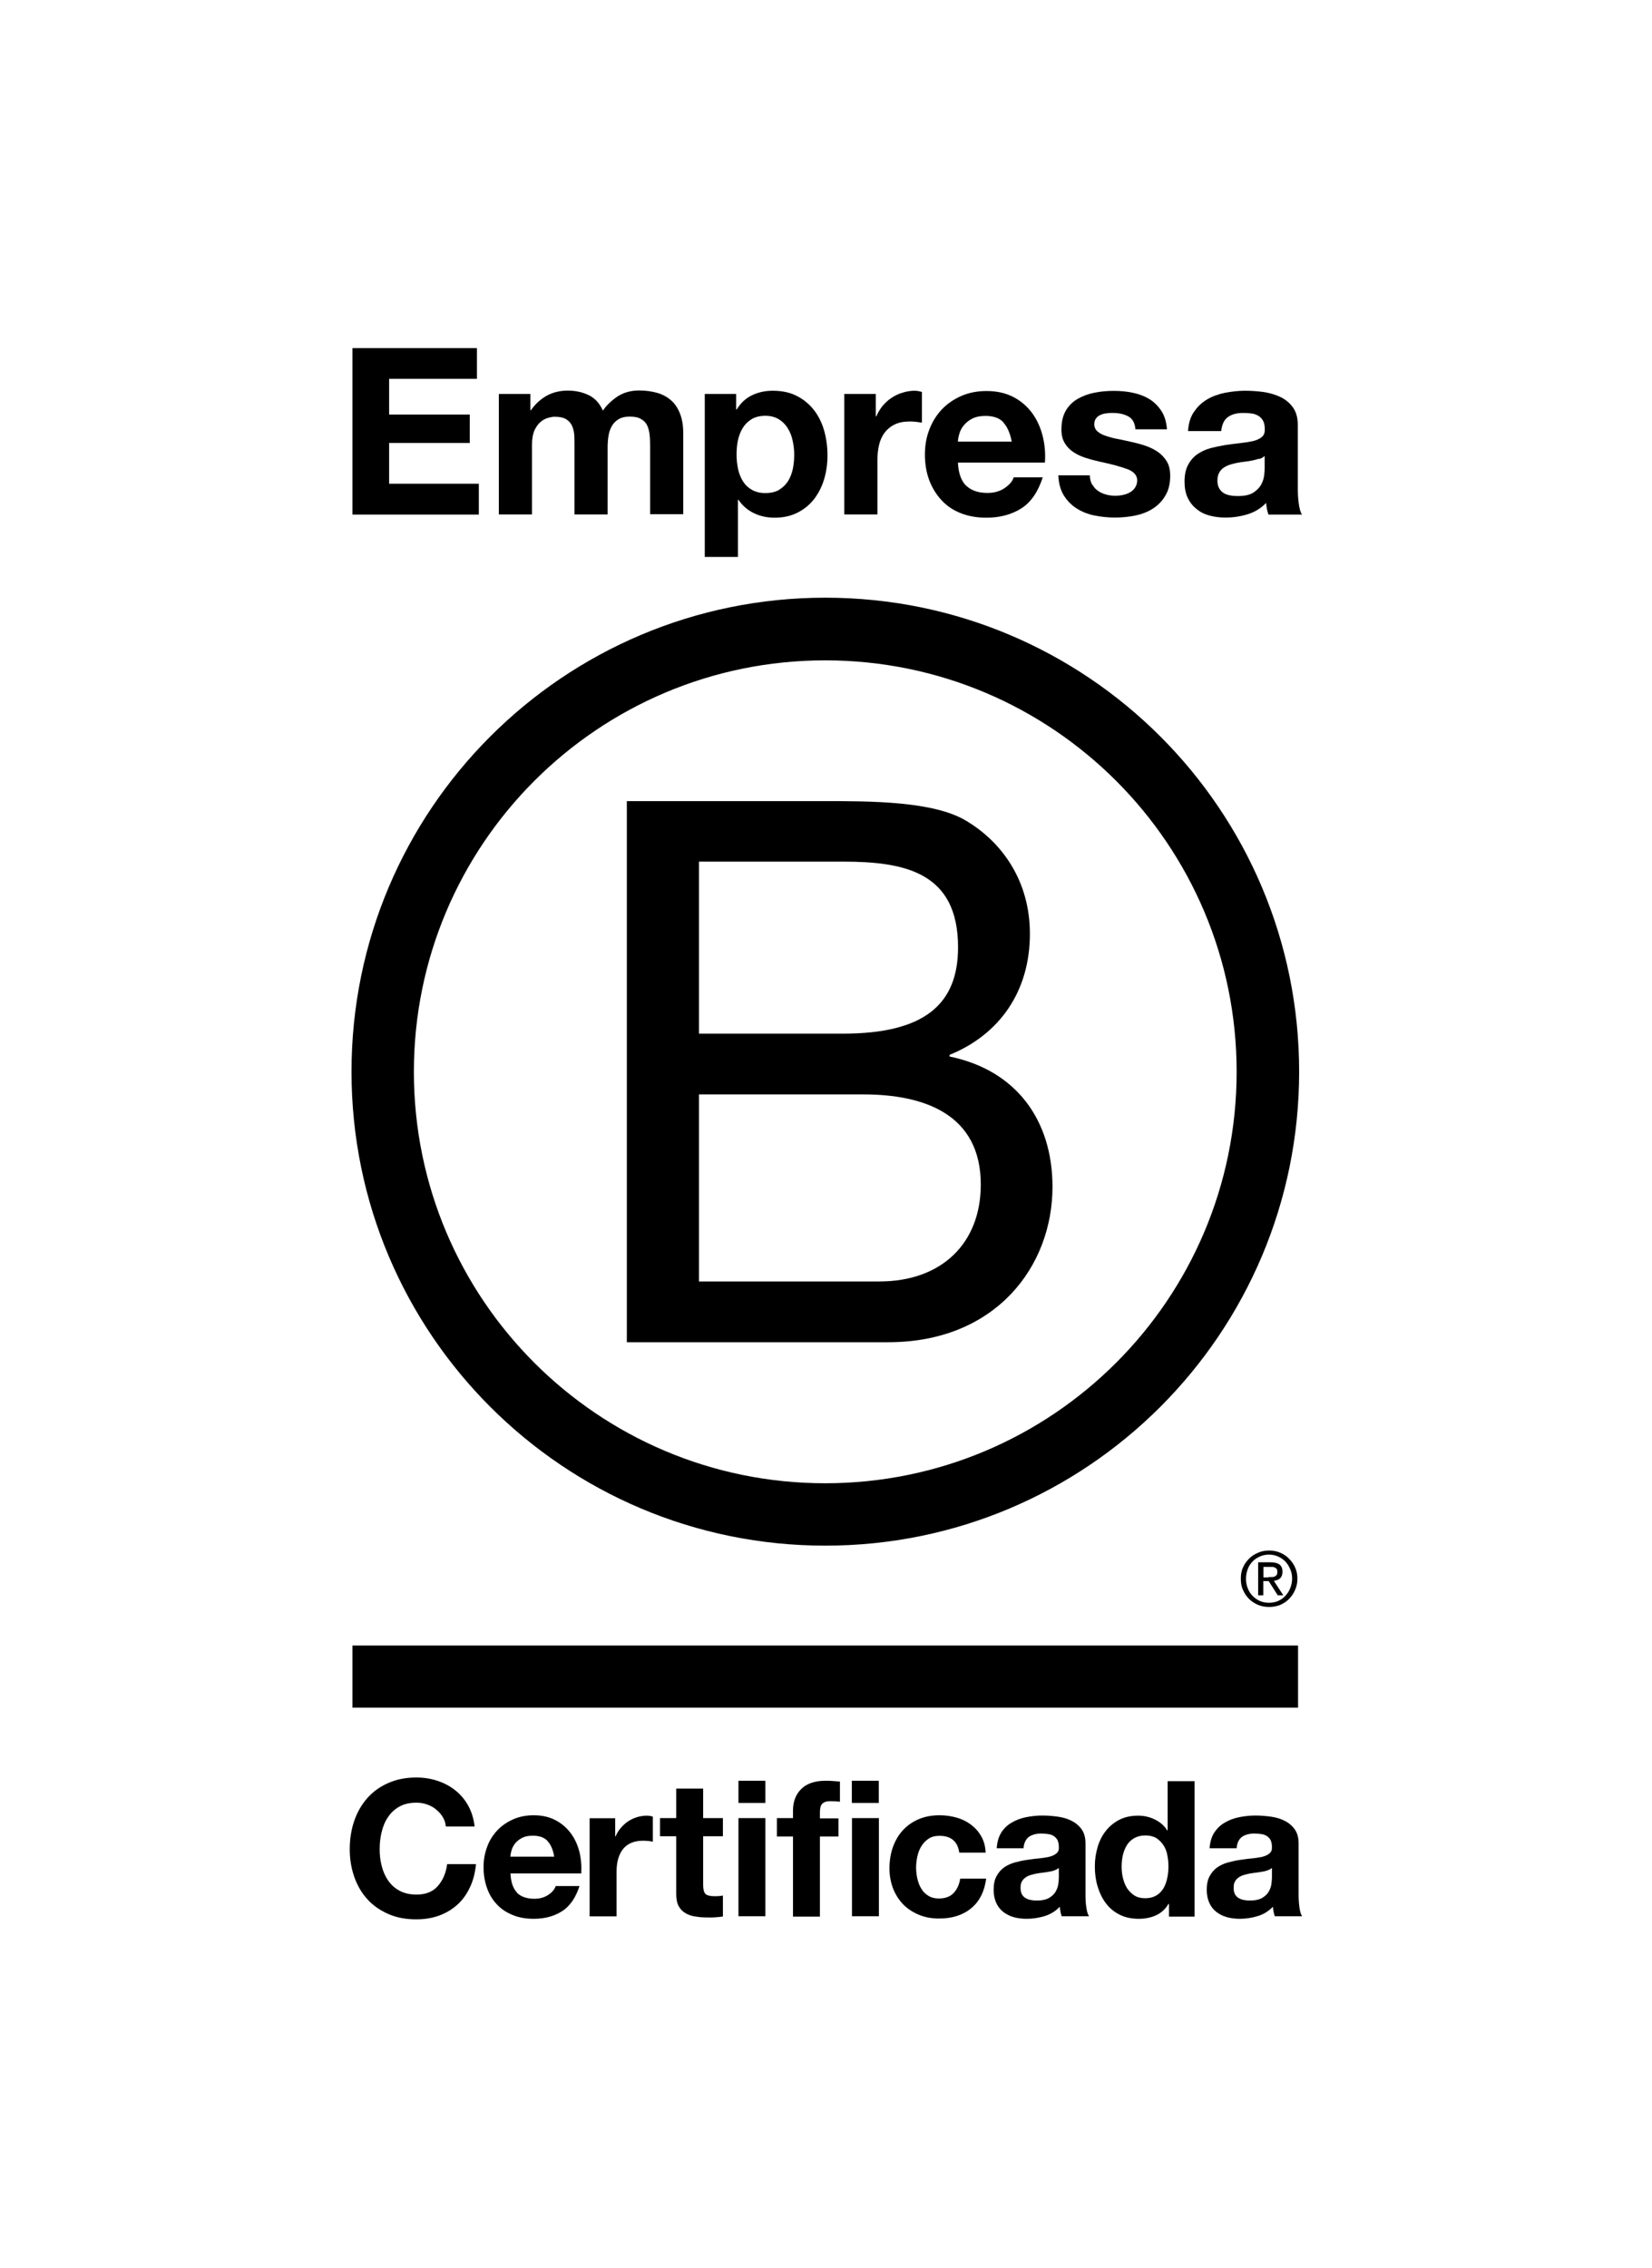<?xml version="1.0" encoding="UTF-8"?>
<svg xmlns="http://www.w3.org/2000/svg" id="Capa_1" data-name="Capa 1" viewBox="0 0 122.1 167.55">
  <rect width="122.1" height="167.55" style="fill: #fff;"></rect>
  <g id="Logo">
    <g>
      <path d="M46.34,59.19h14.5c3.53,0,8.18,0,10.58,1.46,2.63,1.57,4.7,4.42,4.7,8.34,0,4.25-2.23,7.44-5.94,8.95v.12c4.93,1.01,7.61,4.7,7.61,9.63,0,5.88-4.2,11.48-12.15,11.48h-19.31V59.19Zm5.32,17.18h10.64c6.04,0,8.51-2.18,8.51-6.38,0-5.54-3.92-6.33-8.51-6.33h-10.64v12.71Zm0,18.31h13.33c4.59,0,7.5-2.8,7.5-7.16,0-5.21-4.2-6.66-8.68-6.66h-12.15v13.82Z"></path>
      <path d="M91.4,79.19c0,16.79-13.61,30.4-30.41,30.4s-30.4-13.61-30.4-30.4,13.61-30.4,30.4-30.4c16.8,0,30.41,13.61,30.41,30.4Zm-30.4-35.03c-19.34,0-35.02,15.67-35.02,35.02s15.68,35.02,35.02,35.02,35.02-15.68,35.02-35.02c0-19.34-15.67-35.02-35.02-35.02Z"></path>
    </g>
    <g>
      <rect x="26.05" y="121.58" width="69.89" height="4.59"></rect>
      <path d="M93.76,116.52c.09,0,.17,0,.25,0,.07,0,.15-.02,.2-.04,.07-.03,.11-.07,.15-.12,.04-.06,.05-.13,.05-.22,0-.08-.01-.15-.04-.2-.03-.05-.07-.09-.12-.11-.05-.03-.1-.04-.17-.06-.07,0-.12,0-.2,0h-.5v.78h.39Zm.17-1.09c.29,0,.5,.06,.65,.17,.14,.12,.21,.29,.21,.53,0,.22-.07,.38-.18,.49-.12,.1-.28,.16-.46,.18l.7,1.07h-.41l-.67-1.05h-.4v1.05h-.38v-2.44h.95Zm-1.71,1.91c.08,.22,.2,.41,.36,.57,.15,.16,.33,.28,.54,.38,.2,.09,.44,.13,.67,.13s.47-.04,.67-.13c.21-.09,.39-.22,.54-.38s.28-.35,.36-.57c.09-.22,.14-.45,.14-.7s-.04-.49-.14-.7c-.09-.22-.21-.41-.36-.57-.16-.16-.34-.28-.54-.37s-.44-.14-.67-.14-.47,.05-.67,.14c-.21,.09-.4,.22-.54,.37-.16,.16-.28,.35-.36,.57s-.13,.44-.13,.7c0,.25,.04,.49,.13,.7m-.35-1.53c.11-.25,.26-.46,.45-.65s.41-.33,.67-.44c.25-.11,.53-.16,.81-.16,.29,0,.56,.05,.82,.16,.25,.11,.47,.25,.65,.44,.19,.19,.35,.41,.45,.65,.12,.25,.17,.53,.17,.83s-.05,.57-.17,.83c-.11,.26-.26,.48-.45,.67-.19,.2-.41,.33-.65,.44-.26,.1-.53,.15-.82,.15s-.55-.05-.81-.15c-.25-.11-.48-.25-.67-.44-.19-.19-.34-.41-.45-.67-.12-.25-.16-.53-.16-.83,0-.29,.04-.57,.16-.83"></path>
    </g>
    <g>
      <polygon points="35.25 25.72 35.25 27.99 28.76 27.99 28.76 30.63 34.72 30.63 34.72 32.73 28.76 32.73 28.76 35.74 35.39 35.74 35.39 38.02 26.05 38.02 26.05 25.72 35.25 25.72"></polygon>
      <path d="M39.2,29.11v1.2h.04c.32-.46,.71-.81,1.16-1.07,.46-.25,.97-.38,1.56-.38s1.07,.11,1.54,.33c.46,.22,.82,.6,1.06,1.15,.26-.39,.62-.73,1.07-1.04,.46-.3,.99-.45,1.61-.45,.47,0,.91,.06,1.31,.17s.75,.3,1.04,.55,.51,.58,.67,.99c.16,.41,.24,.9,.24,1.47v5.96h-2.45v-5.05c0-.3-.01-.58-.04-.84s-.09-.49-.19-.69-.25-.35-.46-.46c-.2-.12-.47-.17-.82-.17s-.62,.07-.83,.2-.38,.3-.5,.52c-.12,.21-.2,.46-.24,.73-.04,.27-.06,.54-.06,.82v4.96h-2.45v-5c0-.26,0-.52-.01-.78-.01-.26-.06-.5-.15-.72s-.23-.39-.43-.52c-.2-.13-.5-.2-.89-.2-.12,0-.27,.03-.46,.08-.19,.05-.38,.15-.55,.29-.18,.15-.33,.35-.46,.62-.12,.27-.19,.62-.19,1.06v5.17h-2.45v-8.9h2.3Z"></path>
      <path d="M54.41,29.11v1.14h.04c.3-.48,.67-.83,1.14-1.05,.46-.22,.96-.33,1.52-.33,.7,0,1.31,.13,1.81,.4,.51,.26,.92,.62,1.26,1.05,.33,.44,.58,.94,.74,1.52,.16,.58,.24,1.18,.24,1.82,0,.59-.08,1.17-.24,1.72s-.41,1.04-.73,1.47c-.33,.43-.73,.76-1.23,1.02-.49,.25-1.06,.38-1.71,.38-.55,0-1.06-.11-1.52-.33-.46-.22-.85-.55-1.15-.99h-.04v4.22h-2.45v-12.04h2.33Zm3.18,7.07c.27-.16,.49-.37,.65-.63,.17-.26,.28-.56,.36-.91,.07-.34,.1-.7,.1-1.05s-.04-.7-.12-1.05c-.07-.35-.2-.65-.37-.92-.17-.27-.39-.49-.66-.65s-.6-.25-.99-.25-.74,.09-1.01,.25c-.27,.17-.49,.38-.65,.65-.17,.26-.28,.57-.36,.91-.07,.34-.1,.7-.1,1.07s.04,.7,.11,1.05c.07,.34,.2,.65,.36,.91s.38,.47,.66,.63c.28,.16,.61,.24,1,.24s.75-.08,1.02-.24"></path>
      <path d="M64.73,29.11v1.65h.04c.12-.28,.27-.53,.46-.77,.2-.23,.42-.44,.67-.6s.52-.3,.81-.38c.29-.09,.59-.14,.89-.14,.16,0,.34,.03,.54,.09v2.27c-.12-.02-.25-.04-.41-.06s-.31-.03-.46-.03c-.45,0-.83,.07-1.14,.22s-.56,.36-.75,.61c-.19,.26-.33,.56-.41,.91-.08,.34-.12,.72-.12,1.12v4.01h-2.45v-8.9h2.33Z"></path>
      <path d="M71.41,35.88c.37,.36,.89,.54,1.58,.54,.49,0,.92-.12,1.28-.37,.36-.25,.57-.51,.65-.78h2.15c-.35,1.07-.87,1.84-1.58,2.29s-1.57,.69-2.58,.69c-.7,0-1.34-.11-1.89-.33-.57-.22-1.04-.54-1.43-.96s-.69-.91-.91-1.48c-.21-.57-.32-1.2-.32-1.89s.11-1.28,.33-1.86c.22-.57,.53-1.07,.93-1.49,.4-.42,.89-.75,1.44-.99,.56-.24,1.18-.36,1.85-.36,.76,0,1.42,.15,1.98,.44,.57,.29,1.02,.69,1.39,1.18,.36,.49,.62,1.06,.78,1.69,.16,.63,.22,1.29,.17,1.98h-6.43c.04,.78,.24,1.35,.61,1.71m2.76-4.68c-.29-.32-.74-.48-1.34-.48-.39,0-.72,.07-.97,.2-.26,.13-.46,.3-.62,.49s-.27,.4-.33,.62c-.07,.22-.1,.41-.11,.59h3.98c-.12-.62-.33-1.1-.62-1.41"></path>
      <path d="M80.74,35.81c.11,.19,.25,.35,.42,.46,.17,.12,.37,.21,.59,.27,.22,.06,.46,.09,.7,.09,.17,0,.36-.02,.54-.06,.19-.04,.36-.1,.52-.19s.28-.2,.38-.35,.16-.33,.16-.54c0-.37-.25-.65-.73-.83-.49-.18-1.17-.37-2.04-.55-.36-.08-.7-.17-1.04-.28s-.64-.25-.91-.43c-.26-.17-.48-.4-.64-.67-.16-.27-.24-.6-.24-.99,0-.57,.11-1.04,.33-1.41s.52-.66,.89-.87c.37-.21,.78-.36,1.24-.45,.46-.09,.93-.13,1.41-.13s.95,.04,1.41,.14c.45,.09,.86,.25,1.21,.46s.65,.51,.89,.87,.38,.82,.42,1.37h-2.33c-.04-.47-.21-.79-.54-.96-.32-.17-.7-.25-1.14-.25-.14,0-.29,0-.45,.03-.16,.01-.3,.05-.44,.11s-.25,.14-.33,.25c-.09,.11-.14,.25-.14,.44,0,.22,.08,.4,.24,.54s.37,.25,.63,.33c.26,.09,.55,.17,.89,.23s.67,.15,1.02,.22c.36,.08,.7,.17,1.04,.29s.64,.27,.91,.46c.26,.19,.48,.43,.64,.7,.16,.28,.24,.63,.24,1.04,0,.59-.12,1.08-.36,1.47-.23,.4-.54,.71-.92,.96-.38,.24-.81,.41-1.3,.51-.49,.1-.99,.15-1.49,.15s-1.02-.05-1.52-.15c-.49-.1-.94-.28-1.32-.52-.38-.24-.7-.56-.95-.96s-.38-.89-.41-1.49h2.33c0,.27,.07,.5,.17,.69"></path>
      <path d="M88.26,30.42c.25-.38,.57-.68,.96-.91s.83-.39,1.32-.49c.49-.09,.98-.15,1.47-.15,.45,0,.9,.03,1.36,.09,.46,.07,.88,.19,1.26,.37,.38,.18,.69,.44,.93,.77,.24,.33,.36,.76,.36,1.3v4.64c0,.41,.02,.78,.07,1.15s.12,.65,.24,.83h-2.48c-.04-.14-.09-.28-.11-.42-.03-.15-.05-.29-.06-.44-.39,.4-.85,.68-1.38,.84s-1.07,.24-1.62,.24c-.43,0-.82-.05-1.19-.15s-.69-.26-.96-.49c-.28-.22-.49-.49-.65-.83s-.23-.73-.23-1.19c0-.51,.09-.92,.27-1.25s.41-.59,.69-.78,.6-.34,.96-.44c.36-.09,.73-.17,1.1-.23s.73-.1,1.09-.14c.36-.04,.67-.09,.95-.15,.28-.07,.49-.17,.65-.3,.16-.13,.23-.33,.22-.58,0-.26-.04-.47-.13-.63-.09-.15-.2-.28-.35-.36-.15-.09-.31-.15-.5-.17-.19-.03-.39-.04-.61-.04-.49,0-.86,.1-1.14,.31-.28,.2-.44,.55-.49,1.03h-2.45c.03-.55,.17-1.03,.43-1.41m4.83,3.45c-.15,.05-.32,.09-.5,.13-.18,.04-.36,.07-.56,.09s-.39,.05-.59,.09c-.18,.04-.36,.08-.54,.14s-.33,.14-.46,.23-.24,.22-.32,.37c-.08,.15-.12,.34-.12,.57s.04,.4,.12,.55c.08,.15,.19,.27,.33,.36,.14,.09,.3,.15,.49,.18,.18,.04,.37,.05,.57,.05,.49,0,.86-.08,1.12-.24s.46-.36,.59-.58c.12-.22,.2-.45,.23-.68s.04-.41,.04-.55v-.91c-.1,.09-.23,.17-.38,.22"></path>
    </g>
    <g>
      <path d="M32.72,134.24c-.13-.21-.3-.39-.49-.55s-.42-.28-.67-.37-.51-.13-.78-.13c-.49,0-.91,.09-1.26,.29-.35,.19-.62,.45-.84,.77s-.37,.69-.47,1.1-.15,.83-.15,1.28,.05,.83,.15,1.23c.1,.4,.25,.75,.47,1.07s.49,.57,.84,.76c.35,.19,.77,.29,1.26,.29,.67,0,1.2-.2,1.57-.62s.61-.95,.7-1.63h2.13c-.06,.62-.2,1.19-.44,1.7s-.54,.94-.93,1.29-.83,.62-1.35,.81c-.52,.19-1.08,.28-1.7,.28-.77,0-1.46-.13-2.07-.4-.61-.27-1.13-.63-1.55-1.1-.42-.46-.74-1.02-.96-1.65-.22-.63-.33-1.31-.33-2.04s.11-1.44,.33-2.08c.22-.64,.54-1.2,.96-1.68s.94-.85,1.55-1.12c.61-.27,1.3-.41,2.07-.41,.55,0,1.07,.08,1.56,.24,.49,.16,.93,.39,1.32,.7,.38,.3,.71,.68,.96,1.13,.25,.45,.41,.96,.48,1.55h-2.13c-.02-.28-.11-.52-.24-.72"></path>
      <path d="M38.21,139.85c.3,.29,.73,.44,1.29,.44,.4,0,.75-.1,1.04-.3s.46-.41,.53-.64h1.76c-.28,.87-.71,1.49-1.29,1.86s-1.28,.56-2.1,.56c-.57,0-1.09-.09-1.55-.28s-.85-.44-1.16-.78c-.32-.33-.57-.74-.73-1.2-.17-.46-.26-.98-.26-1.55s.09-1.04,.27-1.52c.17-.47,.43-.87,.75-1.21s.72-.61,1.17-.81,.96-.3,1.51-.3c.62,0,1.15,.12,1.61,.36,.46,.24,.83,.56,1.13,.96s.51,.86,.64,1.37c.13,.52,.17,1.05,.14,1.61h-5.23c.03,.66,.2,1.13,.49,1.42m2.25-3.82c-.24-.26-.6-.39-1.09-.39-.32,0-.58,.05-.79,.16s-.38,.24-.51,.4c-.12,.16-.22,.33-.27,.51-.05,.17-.08,.33-.09,.48h3.24c-.08-.51-.25-.89-.49-1.15"></path>
      <path d="M45.47,134.33v1.35h.03c.09-.22,.22-.44,.38-.62s.34-.36,.54-.49c.2-.13,.43-.24,.66-.31,.23-.07,.48-.11,.73-.11,.13,0,.28,.02,.44,.07v1.85c-.09-.01-.2-.04-.33-.05s-.26-.02-.38-.02c-.36,0-.67,.06-.93,.18s-.46,.29-.61,.5c-.15,.21-.26,.46-.33,.73-.07,.28-.1,.58-.1,.91v3.27h-1.99v-7.25h1.89Z"></path>
      <path d="M53.43,134.33v1.34h-1.46v3.59c0,.33,.06,.56,.17,.67,.11,.11,.33,.17,.67,.17,.11,0,.22,0,.32-.01,.1,0,.2-.02,.3-.04v1.55c-.17,.03-.36,.04-.56,.06s-.41,.01-.6,.01c-.31,0-.6-.02-.88-.07-.28-.04-.52-.12-.73-.25-.21-.12-.38-.3-.5-.52s-.18-.52-.18-.89v-4.27h-1.2v-1.34h1.2v-2.18h1.99v2.18h1.47Z"></path>
      <path d="M54.58,131.57h1.99v1.64h-1.99v-1.64Zm1.99,10.01h-1.99v-7.25h1.99v7.25Z"></path>
      <path d="M57.42,135.67v-1.34h1.19v-.56c0-.65,.2-1.18,.6-1.58,.4-.41,1.01-.62,1.82-.62,.17,0,.36,0,.53,.02,.17,.01,.35,.03,.52,.04v1.49c-.23-.03-.48-.04-.73-.04-.27,0-.46,.07-.58,.19s-.17,.34-.17,.64v.44h1.37v1.34h-1.37v5.92h-1.99v-5.92h-1.19Z"></path>
      <path d="M62.96,131.57h1.99v1.64h-1.99v-1.64Zm2,10.01h-1.99v-7.25h1.99v7.25Z"></path>
      <path d="M69.42,135.64c-.32,0-.58,.07-.8,.22-.22,.15-.39,.33-.53,.56-.14,.23-.23,.48-.29,.75-.06,.28-.09,.55-.09,.82s.03,.53,.09,.8c.06,.27,.15,.52,.28,.73,.12,.22,.3,.4,.52,.54,.22,.14,.48,.21,.78,.21,.48,0,.84-.13,1.1-.4,.25-.27,.42-.62,.49-1.07h1.92c-.13,.96-.5,1.7-1.12,2.2-.62,.51-1.41,.75-2.37,.75-.54,0-1.04-.09-1.49-.28s-.84-.44-1.15-.76c-.32-.33-.57-.72-.75-1.17-.17-.45-.27-.95-.27-1.49s.08-1.08,.25-1.56c.17-.48,.41-.9,.73-1.25s.7-.62,1.16-.82,.98-.3,1.57-.3c.43,0,.84,.06,1.24,.17,.4,.11,.75,.28,1.07,.52s.57,.52,.76,.86c.2,.34,.31,.75,.33,1.21h-1.95c-.12-.83-.61-1.24-1.46-1.24"></path>
      <path d="M74,135.4c.2-.31,.46-.56,.78-.74,.32-.19,.67-.32,1.07-.4s.8-.12,1.2-.12c.36,0,.73,.03,1.11,.08,.37,.05,.72,.15,1.02,.3,.31,.15,.56,.36,.75,.62,.2,.27,.3,.62,.3,1.06v3.77c0,.33,.01,.64,.06,.94,.04,.3,.1,.52,.2,.67h-2.02c-.04-.11-.07-.22-.09-.34-.02-.12-.04-.23-.05-.36-.32,.33-.69,.56-1.12,.69-.43,.13-.87,.2-1.32,.2-.35,0-.67-.04-.96-.12s-.56-.22-.78-.39c-.22-.17-.4-.4-.52-.67-.12-.27-.19-.59-.19-.96,0-.41,.07-.75,.22-1.02,.15-.27,.33-.48,.56-.64,.23-.16,.49-.28,.78-.36,.3-.08,.59-.15,.89-.19s.59-.09,.89-.11c.29-.03,.54-.07,.77-.12,.22-.06,.4-.14,.53-.25s.2-.26,.18-.47c0-.22-.04-.38-.1-.52-.07-.12-.17-.22-.28-.3-.12-.07-.25-.12-.41-.14s-.32-.04-.5-.04c-.39,0-.7,.09-.93,.25-.22,.17-.36,.45-.39,.84h-1.98c.03-.49,.15-.88,.35-1.18m3.93,2.81c-.12,.04-.26,.08-.41,.1-.15,.03-.3,.05-.46,.07-.16,.02-.32,.04-.48,.07-.15,.03-.3,.07-.44,.11-.15,.05-.28,.11-.38,.19-.11,.08-.2,.18-.26,.3-.07,.12-.09,.28-.09,.46,0,.17,.03,.33,.09,.45s.15,.22,.27,.29c.11,.07,.24,.12,.39,.15s.3,.04,.46,.04c.39,0,.7-.07,.91-.2,.22-.13,.38-.29,.48-.47,.1-.18,.17-.37,.19-.55,.02-.19,.04-.33,.04-.45v-.74c-.09,.08-.2,.14-.32,.17"></path>
      <path d="M86.37,140.66c-.23,.39-.54,.67-.92,.85-.38,.17-.81,.26-1.28,.26-.54,0-1.02-.1-1.43-.31s-.75-.49-1.02-.86c-.27-.36-.46-.77-.6-1.24-.14-.46-.2-.95-.2-1.46s.07-.96,.2-1.41,.33-.86,.6-1.2c.27-.35,.6-.62,1-.83,.4-.21,.87-.31,1.4-.31,.43,0,.84,.09,1.23,.28s.7,.45,.92,.81h.03v-3.64h1.99v10.01h-1.89v-.93h-.02Zm-.09-3.6c-.06-.28-.15-.52-.29-.73s-.31-.38-.52-.52c-.22-.13-.49-.2-.81-.2s-.6,.07-.83,.2c-.22,.13-.41,.3-.54,.52-.14,.22-.23,.46-.3,.74-.06,.28-.09,.56-.09,.86,0,.28,.03,.56,.1,.84,.07,.28,.17,.53,.31,.75,.15,.22,.33,.4,.54,.53,.22,.14,.49,.2,.79,.2,.33,0,.6-.07,.82-.2,.22-.13,.39-.3,.53-.53,.13-.22,.22-.47,.28-.75,.06-.28,.09-.57,.09-.87,0-.29-.03-.58-.09-.86"></path>
      <path d="M89.75,135.4c.2-.31,.46-.56,.78-.74,.32-.19,.67-.32,1.07-.4s.8-.12,1.2-.12c.36,0,.73,.03,1.11,.08s.72,.15,1.02,.3c.31,.15,.56,.36,.75,.62,.2,.27,.3,.62,.3,1.06v3.77c0,.33,.02,.64,.06,.94,.04,.3,.1,.52,.2,.67h-2.02c-.04-.11-.07-.22-.09-.34-.02-.12-.04-.23-.05-.36-.32,.33-.69,.56-1.12,.69-.43,.13-.87,.2-1.32,.2-.35,0-.67-.04-.96-.12s-.56-.22-.78-.39c-.22-.17-.4-.4-.52-.67-.12-.27-.19-.59-.19-.96,0-.41,.07-.75,.22-1.02,.15-.27,.33-.48,.56-.64s.49-.28,.78-.36c.3-.08,.59-.15,.89-.19,.3-.04,.59-.09,.89-.11,.29-.03,.54-.07,.77-.12,.22-.06,.4-.14,.53-.25s.19-.26,.18-.47c0-.22-.04-.38-.1-.52-.07-.12-.17-.22-.28-.3-.12-.07-.25-.12-.41-.14s-.32-.04-.5-.04c-.39,0-.7,.09-.93,.25-.22,.17-.36,.45-.39,.84h-2c.04-.49,.16-.88,.36-1.18m3.94,2.81c-.12,.04-.26,.08-.41,.1-.15,.03-.3,.05-.46,.07-.16,.02-.32,.04-.48,.07-.15,.03-.3,.07-.44,.11-.15,.05-.27,.11-.38,.19-.11,.08-.2,.18-.26,.3-.07,.12-.09,.28-.09,.46,0,.17,.03,.33,.09,.45s.15,.22,.27,.29c.11,.07,.24,.12,.39,.15s.3,.04,.46,.04c.39,0,.7-.07,.91-.2,.22-.13,.38-.29,.48-.47,.1-.18,.17-.37,.19-.55,.02-.19,.04-.33,.04-.45v-.74c-.09,.08-.19,.14-.31,.17"></path>
    </g>
  </g>
</svg>
